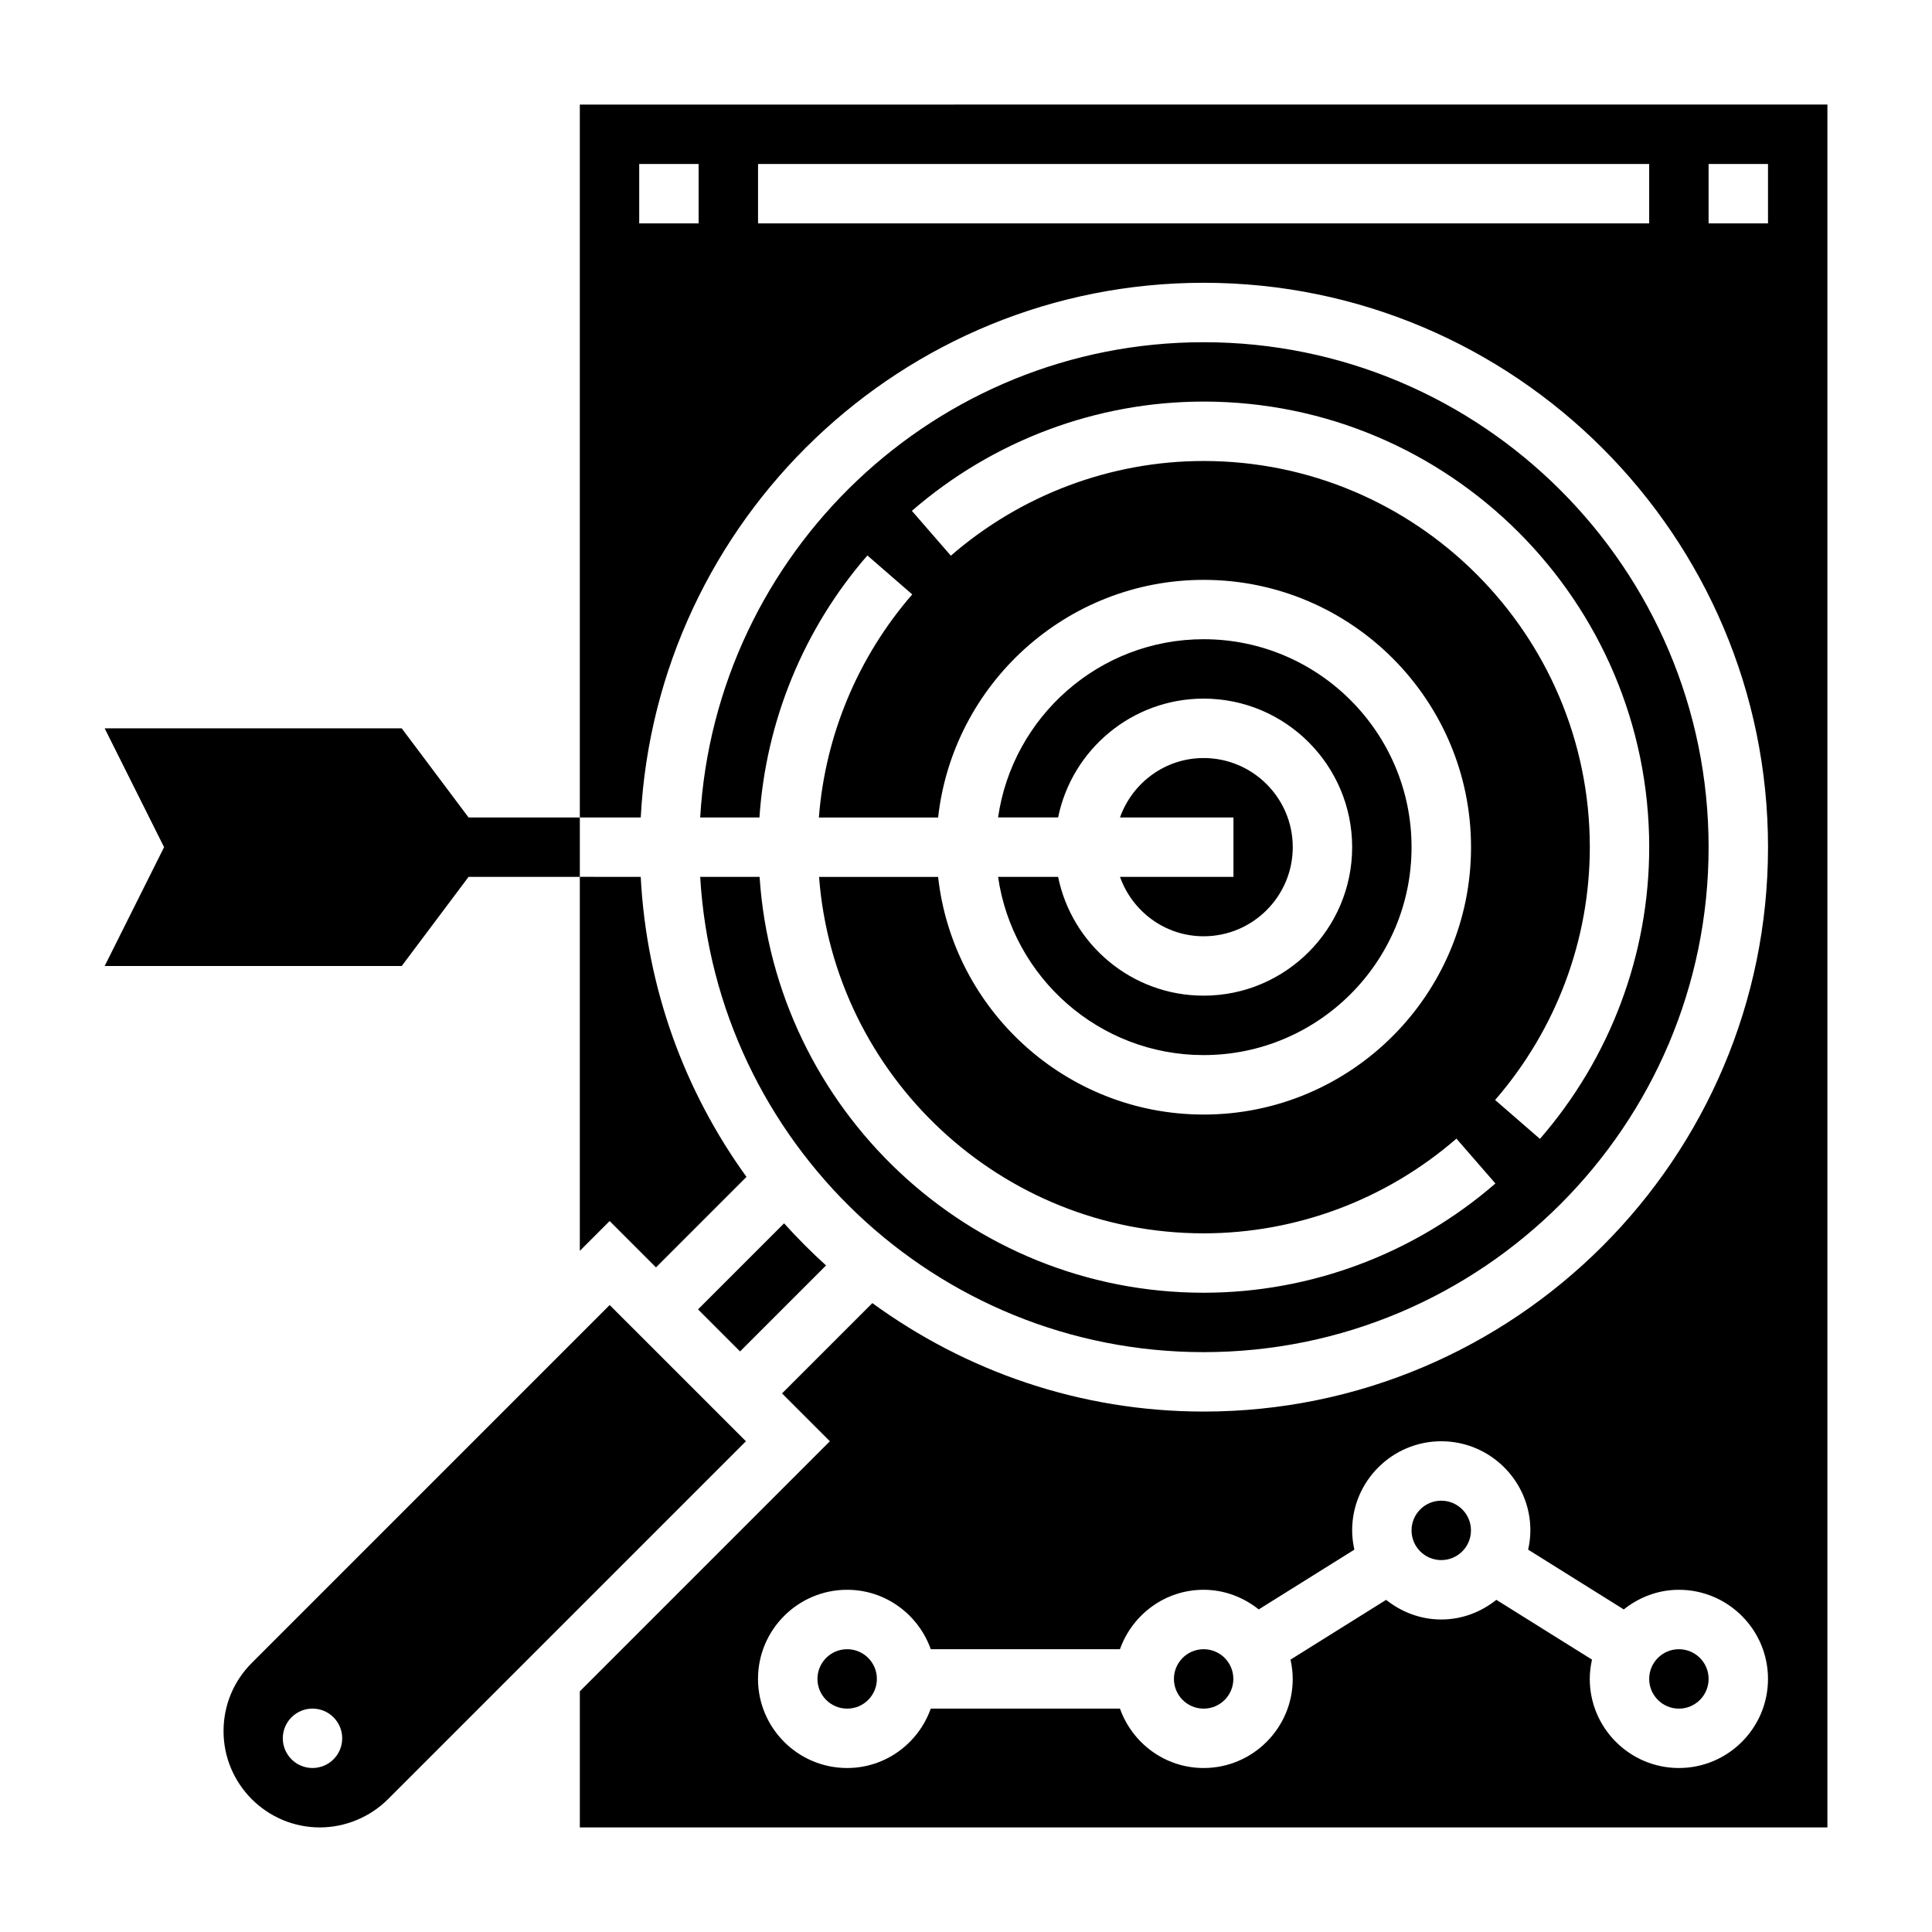 <?xml version="1.0" encoding="UTF-8"?>
<!-- Uploaded to: ICON Repo, www.iconrepo.com, Generator: ICON Repo Mixer Tools -->
<svg fill="#000000" width="800px" height="800px" version="1.1" viewBox="144 144 512 512" xmlns="http://www.w3.org/2000/svg">
 <g>
  <path d="m250.46 337.02h-78.719l15.742 31.488-15.742 31.488h78.719l17.711-23.617h29.492v-15.746h-29.492z"/>
  <path d="m340.12 502.14 22.789-22.789c-3.898-3.527-7.606-7.242-11.117-11.156l-22.805 22.805z"/>
  <path d="m305.57 489.85-94.859 94.863c-4.816 4.816-7.469 11.227-7.469 18.051 0 14.074 11.453 25.52 25.52 25.52 6.715 0 13.297-2.723 18.043-7.469l94.867-94.867zm-78.754 122.69c-4.344 0-7.871-3.527-7.871-7.871s3.527-7.871 7.871-7.871 7.871 3.527 7.871 7.871c0.004 4.344-3.523 7.871-7.871 7.871z"/>
  <path d="m376.38 588.93c0 4.348-3.523 7.875-7.871 7.875-4.348 0-7.875-3.527-7.875-7.875 0-4.348 3.527-7.871 7.875-7.871 4.348 0 7.871 3.523 7.871 7.871"/>
  <path d="m440.81 376.38c3.258 9.141 11.918 15.742 22.168 15.742 13.02 0 23.617-10.598 23.617-23.617 0-13.02-10.598-23.617-23.617-23.617-10.25 0-18.91 6.606-22.168 15.742h30.07v15.742z"/>
  <path d="m345.3 376.38h-15.742c4.106 70.125 62.289 125.95 133.42 125.95 73.793 0 133.82-60.031 133.82-133.82s-60.031-133.82-133.82-133.82c-71.133 0-129.31 55.828-133.42 125.95h15.703c1.715-25.52 11.668-49.941 28.605-69.438l11.887 10.32c-14.445 16.641-23.051 37.391-24.742 59.125h31.598c3.938-35.367 33.984-62.977 70.383-62.977 39.062 0 70.848 31.781 70.848 70.848 0 39.07-31.789 70.848-70.848 70.848-36.398 0-66.457-27.605-70.383-62.977h-31.551c4.031 52.742 48.145 94.457 101.92 94.457 24.555 0 48.352-8.918 66.992-25.098l10.328 11.887c-21.516 18.664-48.977 28.953-77.32 28.953-62.449 0-113.6-48.766-117.68-110.21zm194.92 59.125c16.184-18.641 25.098-42.438 25.098-66.996 0-56.426-45.91-102.34-102.34-102.34-24.555 0-48.344 8.918-66.992 25.098l-10.328-11.887c21.523-18.668 48.973-28.957 77.32-28.957 65.109 0 118.08 52.973 118.08 118.08 0 28.355-10.281 55.812-28.961 77.312z"/>
  <path d="m470.85 588.93c0 4.348-3.523 7.875-7.871 7.875-4.348 0-7.875-3.527-7.875-7.875 0-4.348 3.527-7.871 7.875-7.871 4.348 0 7.871 3.523 7.871 7.871"/>
  <path d="m424.41 376.38h-15.91c3.84 26.656 26.773 47.23 54.473 47.23 30.387 0 55.105-24.727 55.105-55.105 0-30.379-24.719-55.105-55.105-55.105-27.703 0-50.633 20.578-54.473 47.23h15.91c3.66-17.941 19.555-31.488 38.566-31.488 21.703 0 39.359 17.656 39.359 39.359s-17.656 39.359-39.359 39.359c-19.004 0.008-34.906-13.539-38.566-31.48z"/>
  <path d="m297.66 475.49 7.902-7.902 12.281 12.281 23.984-23.984c-16.359-22.609-26.48-49.91-28.031-79.508l-16.137-0.004z"/>
  <path d="m297.66 171.71v188.93h16.145c4.133-78.809 69.352-141.7 149.17-141.7 82.477 0 149.57 67.094 149.57 149.57 0 82.477-67.094 149.57-149.57 149.57-32.82 0-63.102-10.754-87.797-28.742l-23.93 23.93 12.68 12.68-66.266 66.27v36.07h330.62v-456.58zm291.26 440.83c-13.02 0-23.617-10.598-23.617-23.617 0-1.754 0.227-3.465 0.59-5.109l-25.34-15.84c-4.035 3.207-9.066 5.207-14.609 5.207s-10.578-2-14.609-5.203l-25.34 15.84c0.363 1.645 0.59 3.352 0.59 5.106 0 13.02-10.598 23.617-23.617 23.617-10.25 0-18.91-6.606-22.168-15.742h-50.137c-3.258 9.141-11.918 15.742-22.168 15.742-13.02 0-23.617-10.598-23.617-23.617s10.598-23.617 23.617-23.617c10.25 0 18.91 6.606 22.168 15.742h50.137c3.258-9.141 11.918-15.742 22.168-15.742 5.543 0 10.578 2 14.609 5.203l25.34-15.84c-0.359-1.641-0.586-3.34-0.586-5.106 0-13.02 10.598-23.617 23.617-23.617s23.617 10.598 23.617 23.617c0 1.762-0.227 3.465-0.59 5.109l25.34 15.84c4.027-3.207 9.066-5.203 14.605-5.203 13.02 0 23.617 10.598 23.617 23.617 0 13.02-10.594 23.613-23.617 23.613zm-259.78-409.34h-15.742v-15.746h15.742zm251.91 0h-236.16v-15.746h236.16zm31.488 0h-15.742v-15.746h15.742z"/>
  <path d="m596.8 588.93c0 4.348-3.527 7.875-7.875 7.875-4.348 0-7.871-3.527-7.871-7.875 0-4.348 3.523-7.871 7.871-7.871 4.348 0 7.875 3.523 7.875 7.871"/>
  <path d="m533.82 549.57c0 4.348-3.527 7.871-7.875 7.871-4.348 0-7.871-3.523-7.871-7.871s3.523-7.871 7.871-7.871c4.348 0 7.875 3.523 7.875 7.871"/>
 </g>
</svg>